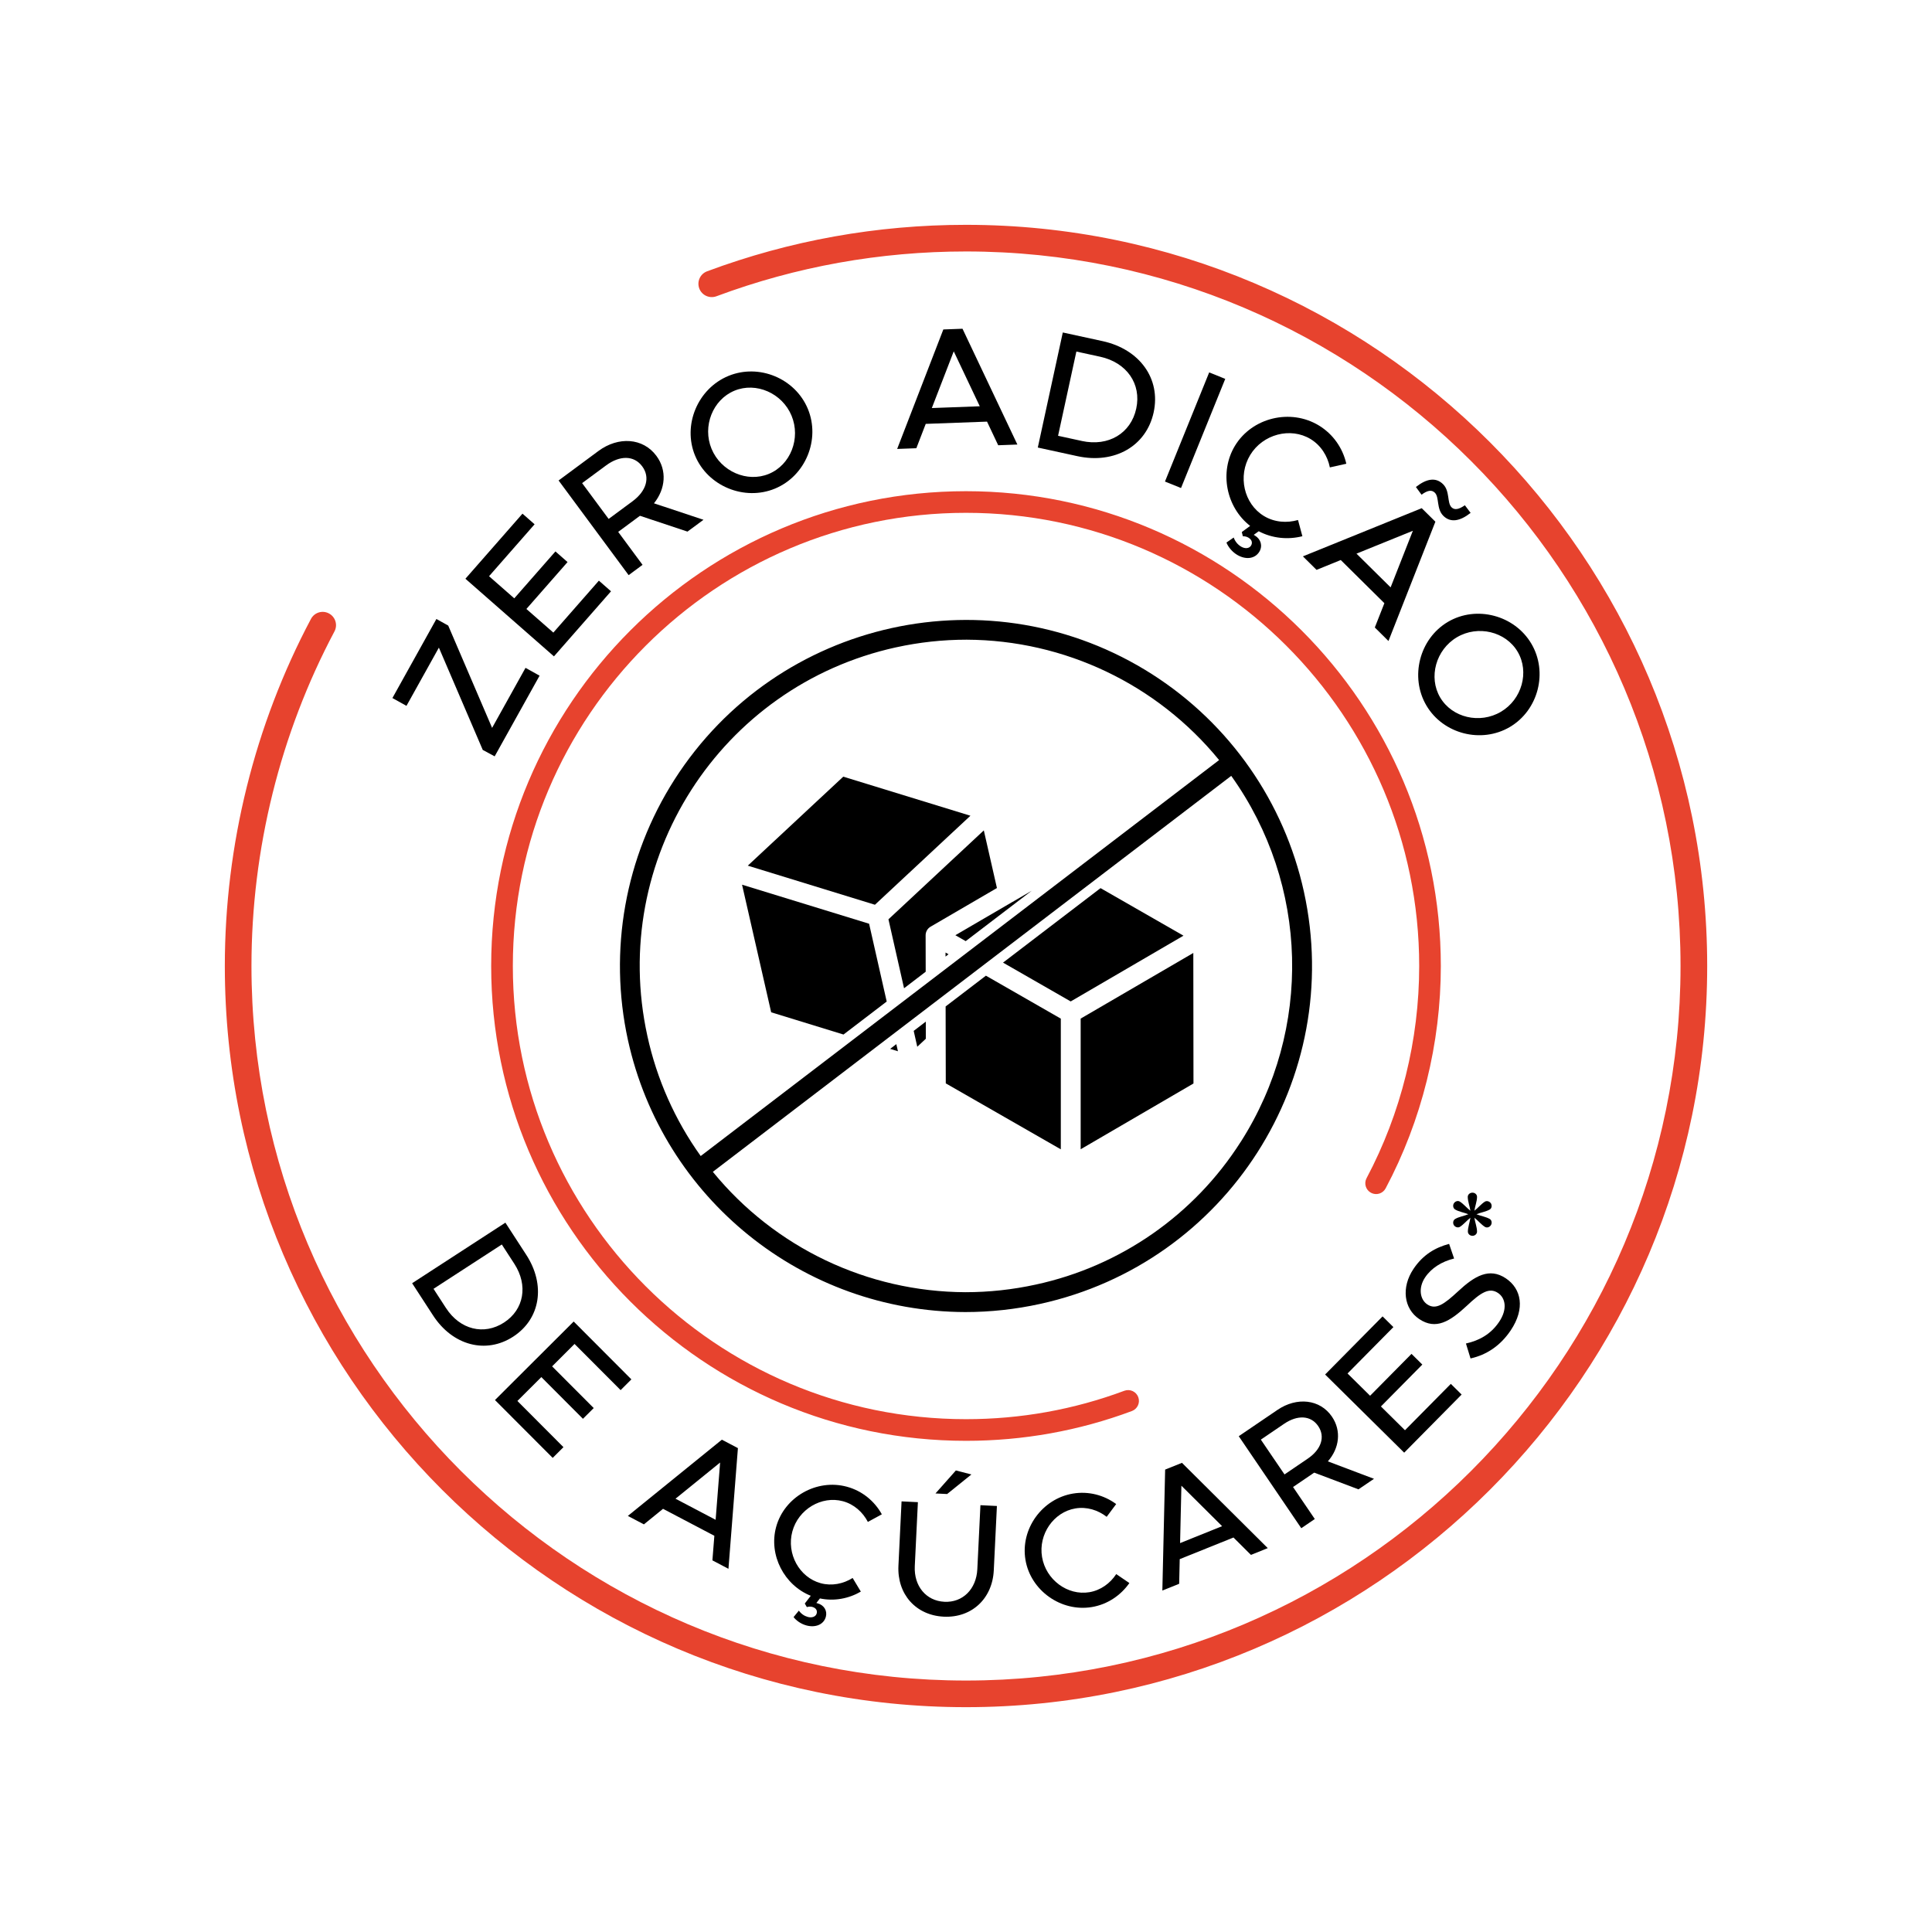 <svg xmlns="http://www.w3.org/2000/svg" fill="none" viewBox="0 0 1080 1080" height="1080" width="1080">
<path fill="#E7432E" d="M540 954.32C311.54 954.32 125.68 768.46 125.68 540C125.68 472.41 142.33 405.33 173.82 346C175.74 342.36 180.25 340.97 183.88 342.92C187.52 344.85 188.9 349.36 186.96 352.98C156.61 410.16 140.57 474.83 140.57 540C140.57 760.24 319.75 939.43 540 939.43C760.25 939.43 939.43 760.25 939.43 540C939.43 319.75 760.25 140.57 540 140.57C492.01 140.57 445.06 149 400.47 165.62C396.62 167.03 392.33 165.1 390.89 161.24C389.46 157.39 391.41 153.1 395.27 151.66C441.53 134.42 490.23 125.68 540.01 125.68C768.47 125.68 954.33 311.54 954.33 540C954.33 768.46 768.47 954.32 540.01 954.32H540Z"></path>
<path fill="#E7432E" d="M540 805.43C393.64 805.43 274.57 686.36 274.57 540C274.57 393.64 393.64 274.58 540 274.58C686.36 274.58 805.43 393.65 805.43 540C805.43 583.31 794.76 626.29 774.59 664.28C773.03 667.23 769.36 668.37 766.42 666.78C763.47 665.22 762.35 661.55 763.92 658.61C783.17 622.35 793.34 581.33 793.34 540C793.34 400.31 679.69 286.67 540.01 286.67C400.33 286.67 286.68 400.31 286.68 540C286.68 679.69 400.33 793.33 540.01 793.33C570.47 793.33 600.25 787.99 628.51 777.45C631.65 776.29 635.12 777.87 636.29 781C637.46 784.13 635.87 787.61 632.74 788.78C603.12 799.83 571.92 805.43 540.02 805.43H540Z"></path>
<path fill="black" d="M565.771 504.29L534.051 522.79L539.831 526.1L576.721 497.94L567.001 503.6C566.621 503.88 566.211 504.11 565.771 504.28V504.29Z"></path>
<path fill="black" d="M542.47 456L471.39 434.16L418.02 483.91L489.09 505.76L542.47 456Z"></path>
<path fill="black" d="M528.561 534.73L530.241 533.44L528.561 532.48V534.73Z"></path>
<path fill="black" d="M510.76 576.27L512.76 585.14L517.54 580.67L517.53 571.09L510.76 576.27Z"></path>
<path fill="black" d="M549.95 464.2L496.65 513.9L505.37 552.45L517.47 543.2L517.43 522.84C517.43 520.86 518.48 519.03 520.19 518.03L557.29 496.41L549.96 464.2H549.95Z"></path>
<path fill="black" d="M615.209 496.47L560.699 538.11L598.529 559.81L661.569 523.05L615.209 496.47Z"></path>
<path fill="black" d="M604.1 569.4V642.44L667.16 605.68L667.07 532.71L604.1 569.4Z"></path>
<path fill="black" d="M497.6 586.32L501.95 587.66L501.05 583.68L497.6 586.32Z"></path>
<path fill="black" d="M528.609 562.62L528.649 582.44C528.689 582.81 528.689 583.19 528.649 583.57L528.699 605.61L592.999 642.48V569.42L551.129 545.41L528.609 562.61V562.62Z"></path>
<path fill="black" d="M414.811 494.55L431.091 565.88L471.521 578.31L495.671 559.86L485.831 516.37L414.811 494.55Z"></path>
<path fill="black" d="M644.26 377.04C554.23 319.48 434.58 345.81 377.02 435.84C349.42 479.02 340.07 531.38 351.03 581.44C370.52 670.02 448.9 733.2 539.6 733.45C553.67 733.45 567.71 731.91 581.45 728.89C685.8 705.97 751.81 602.8 728.89 498.45C717.89 448.36 687.44 404.69 644.25 377.04H644.26ZM361.88 579.06C340.28 480.71 402.51 383.47 500.86 361.87C500.86 361.87 500.88 361.87 500.89 361.87C513.85 359.02 527.07 357.59 540.34 357.59C595.08 357.81 646.85 382.49 681.49 424.88L391.7 646.23C377.3 626.1 367.15 603.25 361.88 579.07V579.06ZM693.57 638.3C667.59 679.11 626.37 707.84 579.08 718.07C566.12 720.91 552.9 722.35 539.63 722.35C484.89 722.13 433.12 697.45 398.48 655.06L688.27 433.71C731.66 494.42 733.76 575.41 693.59 638.3H693.57Z"></path>
<path fill="black" d="M269.859 419.2L245.339 362.03L227.219 394.58L219.359 390.21L243.949 346.02L250.559 349.7L275.089 406.89L293.769 373.33L301.629 377.71L276.519 422.8L269.859 419.21V419.2Z"></path>
<path fill="black" d="M273.37 322.1L287.48 334.48L310.49 308.25L317.26 314.2L294.26 340.42L309.32 353.62L334.78 324.59L341.56 330.54L309.66 366.92L260.17 323.52L292.07 287.14L298.84 293.08L273.38 322.11L273.37 322.1Z"></path>
<path fill="black" d="M365.58 281.36L393.26 290.56L384.31 297.17L357.74 288.33L345.57 297.33L359.19 315.75L351.41 321.51L312.26 268.59L334.52 252.11C345.69 243.85 359.47 244.74 366.93 254.83C372.98 262.99 372.04 273.34 365.57 281.36H365.58ZM340.23 290.09L353.63 280.18C361.26 274.53 363.62 266.93 359.01 260.7C354.39 254.46 346.45 254.51 338.82 260.16L325.41 270.07L340.24 290.1L340.23 290.09Z"></path>
<path fill="black" d="M388.549 254.7C381.469 237.61 390.049 217.25 407.139 210.17C424.229 203.09 444.519 211.49 451.599 228.57C458.679 245.67 450.309 266.05 433.219 273.13C416.129 280.21 395.629 271.79 388.549 254.69V254.7ZM442.479 232.36C437.259 219.79 422.679 213.37 410.549 218.41C398.409 223.44 392.549 238.31 397.759 250.89C402.999 263.55 417.679 269.93 429.799 264.9C441.939 259.87 447.729 245.03 442.479 232.37V232.36Z"></path>
<path fill="black" d="M551.76 235.69L517.49 236.95L512.24 250.56L501.52 250.96L527.33 184.17L538.05 183.77L568.72 248.5L558 248.9L551.76 235.7V235.69ZM547.7 227.11L533.15 196.4L520.9 228.1L547.7 227.11Z"></path>
<path fill="black" d="M594.109 185.86L616.299 190.68C637.089 195.19 648.989 211.71 644.899 230.52C640.809 249.35 623.099 259.52 602.319 255.01L580.139 250.18L594.109 185.85V185.86ZM604.749 246.51C619.639 249.75 632.159 242.27 635.169 228.4C638.159 214.63 629.879 202.65 614.989 199.41L601.699 196.52L591.469 243.61L604.759 246.5L604.749 246.51Z"></path>
<path fill="black" d="M675.949 208.17L684.919 211.8L660.199 272.81L651.229 269.19L675.949 208.17Z"></path>
<path fill="black" d="M725.59 290.67L728.04 299.75C720.09 301.78 711.25 301.01 703.64 296.97L700.85 298.98L701.5 299.38C704.87 301.41 705.92 305.19 704 308.38C701.51 312.49 696.27 313 691.52 310.13C688.65 308.39 686.51 305.64 685.59 303.29L689.64 300.48C690.48 302.78 691.95 304.45 693.74 305.54C695.95 306.88 698.34 306.64 699.33 305.01C700.23 303.53 699.94 301.79 697.89 300.55C696.99 299.99 695.8 299.74 694.76 299.78L694.18 297.42L698.84 293.98C685.49 283.65 681.43 263.94 690.35 249.19C699.94 233.38 721.42 228.25 737.23 237.83C745.26 242.7 750.6 250.51 752.6 259.23L743.4 261.28C742.12 254.9 738.43 248.97 732.61 245.43C721.38 238.64 705.93 242.71 698.87 254.34C691.77 266.06 695.33 281.65 706.55 288.45C712.37 291.98 719.34 292.49 725.58 290.69L725.59 290.67Z"></path>
<path fill="black" d="M773.88 337.19L749.49 313.06L735.96 318.56L728.33 311.01L794.75 284.08L802.39 291.63L776.16 358.33L768.53 350.77L773.88 337.18V337.19ZM777.36 328.35L789.8 296.71L758.28 309.49L777.36 328.35ZM794.64 276.54L791.5 272.23C797.51 267.51 802.66 266.69 806.67 270.66C810.62 274.57 808.82 281.01 811.41 283.58C813.05 285.19 815.35 284.91 818.87 282.44L822.08 286.7C816 291.49 810.78 292.26 806.83 288.35C802.88 284.44 804.68 277.99 802.09 275.43C800.38 273.75 798.16 273.96 794.64 276.54Z"></path>
<path fill="black" d="M809.369 347.65C825.279 338.24 846.639 343.89 856.029 359.81C865.439 375.73 859.959 396.98 844.039 406.38C828.129 415.78 806.789 410.35 797.389 394.43C787.989 378.53 793.439 357.06 809.369 347.65ZM839.039 397.88C850.749 390.98 855.049 375.63 848.369 364.33C841.699 353.02 826.149 349.3 814.439 356.22C802.639 363.2 798.399 378.6 805.069 389.9C811.739 401.21 827.239 404.85 839.039 397.88Z"></path>
<path fill="black" d="M282.511 683.47L294.181 701.45C305.121 718.29 302.131 737.28 286.881 747.19C271.631 757.09 252.991 752.15 242.061 735.3L230.381 717.33L282.511 683.48V683.47ZM249.331 731.23C257.171 743.29 270.531 746.59 281.761 739.3C292.911 732.06 295.341 718.51 287.501 706.45L280.511 695.68L242.341 720.46L249.331 731.24V731.23Z"></path>
<path fill="black" d="M321.181 751.27L308.631 763.8L331.891 787.11L325.871 793.12L302.611 769.8L289.231 783.15L314.981 808.97L308.961 814.97L276.691 782.63L320.691 738.74L352.951 771.08L346.931 777.09L321.181 751.28V751.27Z"></path>
<path fill="black" d="M399.321 858.51L370.641 843.44L359.941 852.13L350.971 847.41L403.531 804.79L412.501 809.51L407.211 876.97L398.241 872.25L399.331 858.5L399.321 858.51ZM400.041 849.58L402.551 817.56L377.611 837.79L400.041 849.58Z"></path>
<path fill="black" d="M476.622 882.09L481.212 889.71C474.532 893.61 466.312 895.23 458.342 893.53L456.342 896.08L457.042 896.27C460.622 897.24 462.572 900.4 461.652 903.8C460.472 908.16 455.842 910 450.782 908.63C447.722 907.8 445.062 905.86 443.612 903.96L446.562 900.36C447.932 902.23 449.682 903.36 451.602 903.89C453.952 904.53 456.052 903.69 456.532 901.94C456.962 900.37 456.242 898.86 454.062 898.27C453.102 898.01 451.962 898.07 451.032 898.38L449.882 896.39L453.222 892.05C438.422 886.16 429.582 869.33 433.852 853.62C438.422 836.77 456.572 826.51 473.422 831.09C481.982 833.41 488.862 839.12 492.952 846.51L485.142 850.76C482.312 845.3 477.422 840.89 471.222 839.2C459.262 835.96 446.292 843.68 442.932 856.08C439.542 868.56 446.832 881.78 458.792 885.03C464.982 886.7 471.442 885.37 476.642 882.09H476.622Z"></path>
<path fill="black" d="M502.23 875.24L503.98 839.28L513.11 839.72L511.37 875.5C510.83 886.62 517.68 894.92 527.97 895.41C538.18 895.91 545.79 888.31 546.33 877.19L548.07 841.41L557.28 841.86L555.53 877.82C554.76 893.73 543.1 904.48 527.56 903.73C511.93 902.97 501.45 891.14 502.23 875.24ZM534.34 822L543.02 824.23L529.45 835.17L522.94 834.85L534.34 822Z"></path>
<path fill="black" d="M573.23 871.909C570.35 854.689 582.56 837.799 599.78 834.919C608.52 833.459 617.16 835.77 623.95 840.78L618.64 847.909C613.79 844.129 607.5 842.159 601.17 843.219C588.95 845.259 580.39 857.699 582.51 870.359C584.64 883.109 596.78 892.089 608.99 890.049C615.32 888.979 620.63 885.069 623.98 879.929L631.33 884.939C626.52 891.799 619.12 896.889 610.38 898.349C593.17 901.229 576.11 889.129 573.23 871.929V871.909Z"></path>
<path fill="black" d="M689.522 859.479L659.472 871.57L659.162 885.34L649.762 889.12L651.322 821.51L660.722 817.729L708.682 865.409L699.282 869.2L689.522 859.479ZM683.172 853.15L660.412 830.52L659.672 862.599L683.172 853.14V853.15Z"></path>
<path fill="black" d="M742.301 816.92L768.071 826.66L759.391 832.55L734.651 823.21L722.821 831.25L734.981 849.14L727.421 854.28L692.471 802.85L714.101 788.15C724.951 780.77 737.921 782.13 744.581 791.94C749.971 799.87 748.701 809.61 742.291 816.91L742.301 816.92ZM718.051 824.22L731.071 815.37C738.481 810.34 741.001 803.25 736.881 797.19C732.761 791.13 725.251 790.87 717.841 795.91L704.821 804.76L718.051 824.22Z"></path>
<path fill="black" d="M753.28 767.78L765.89 780.24L789.04 756.82L795.09 762.8L771.94 786.22L785.39 799.51L811.02 773.59L817.06 779.56L784.95 812.05L740.75 768.36L772.87 735.87L778.92 741.85L753.29 767.78H753.28Z"></path>
<path fill="black" d="M822.04 759.39L819.47 751.03C826.9 749.36 833.37 745.86 838.05 738.88C842.83 731.74 841.54 725.54 837.4 722.78C832.52 719.51 827.77 722.54 820.03 729.87C810.51 738.73 802.68 743.61 793.36 737.36C784.72 731.58 783.21 719.68 790.15 709.32C795.48 701.36 802.38 697.38 810.06 695.34L812.85 703.52C805.95 705.21 800.15 708.83 796.63 714.1C792.76 719.88 793.72 726.4 797.86 729.17C802.67 732.39 807.29 729.06 815 721.93C824.29 713.24 832.53 708.42 841.77 714.6C850.49 720.43 852.68 731.47 844.53 743.64C838.75 752.29 830.96 757.41 822.03 759.38L822.04 759.39Z"></path>
<path fill="black" d="M820.552 688.47C820.552 686.05 821.632 683.15 821.962 680.73C820.012 682.21 818.052 684.63 816.032 685.85C814.952 686.46 813.402 685.99 812.662 684.77C811.992 683.49 812.392 682.01 813.472 681.4C815.492 680.19 818.522 679.72 820.812 678.77C818.522 677.83 815.492 677.36 813.472 676.14C812.392 675.53 811.992 673.99 812.662 672.77C813.402 671.5 814.952 671.02 816.032 671.69C818.052 672.9 820.002 675.33 821.962 676.81C821.622 674.39 820.482 671.49 820.482 669.07C820.482 667.79 821.632 666.71 823.112 666.71C824.592 666.71 825.672 667.79 825.672 669.07C825.672 671.5 824.522 674.39 824.192 676.81C826.152 675.33 828.102 672.91 830.122 671.69C831.202 671.09 832.752 671.56 833.492 672.77C834.162 674.05 833.832 675.53 832.752 676.14C830.662 677.35 827.572 677.82 825.342 678.77C827.632 679.72 830.662 680.19 832.752 681.4C833.832 682.01 834.162 683.55 833.492 684.77C832.752 686.05 831.202 686.52 830.122 685.85C828.102 684.64 826.152 682.21 824.192 680.73C824.532 683.16 825.672 686.05 825.672 688.47C825.672 689.75 824.522 690.83 823.112 690.83C821.702 690.83 820.552 689.75 820.552 688.47Z"></path>
</svg>
